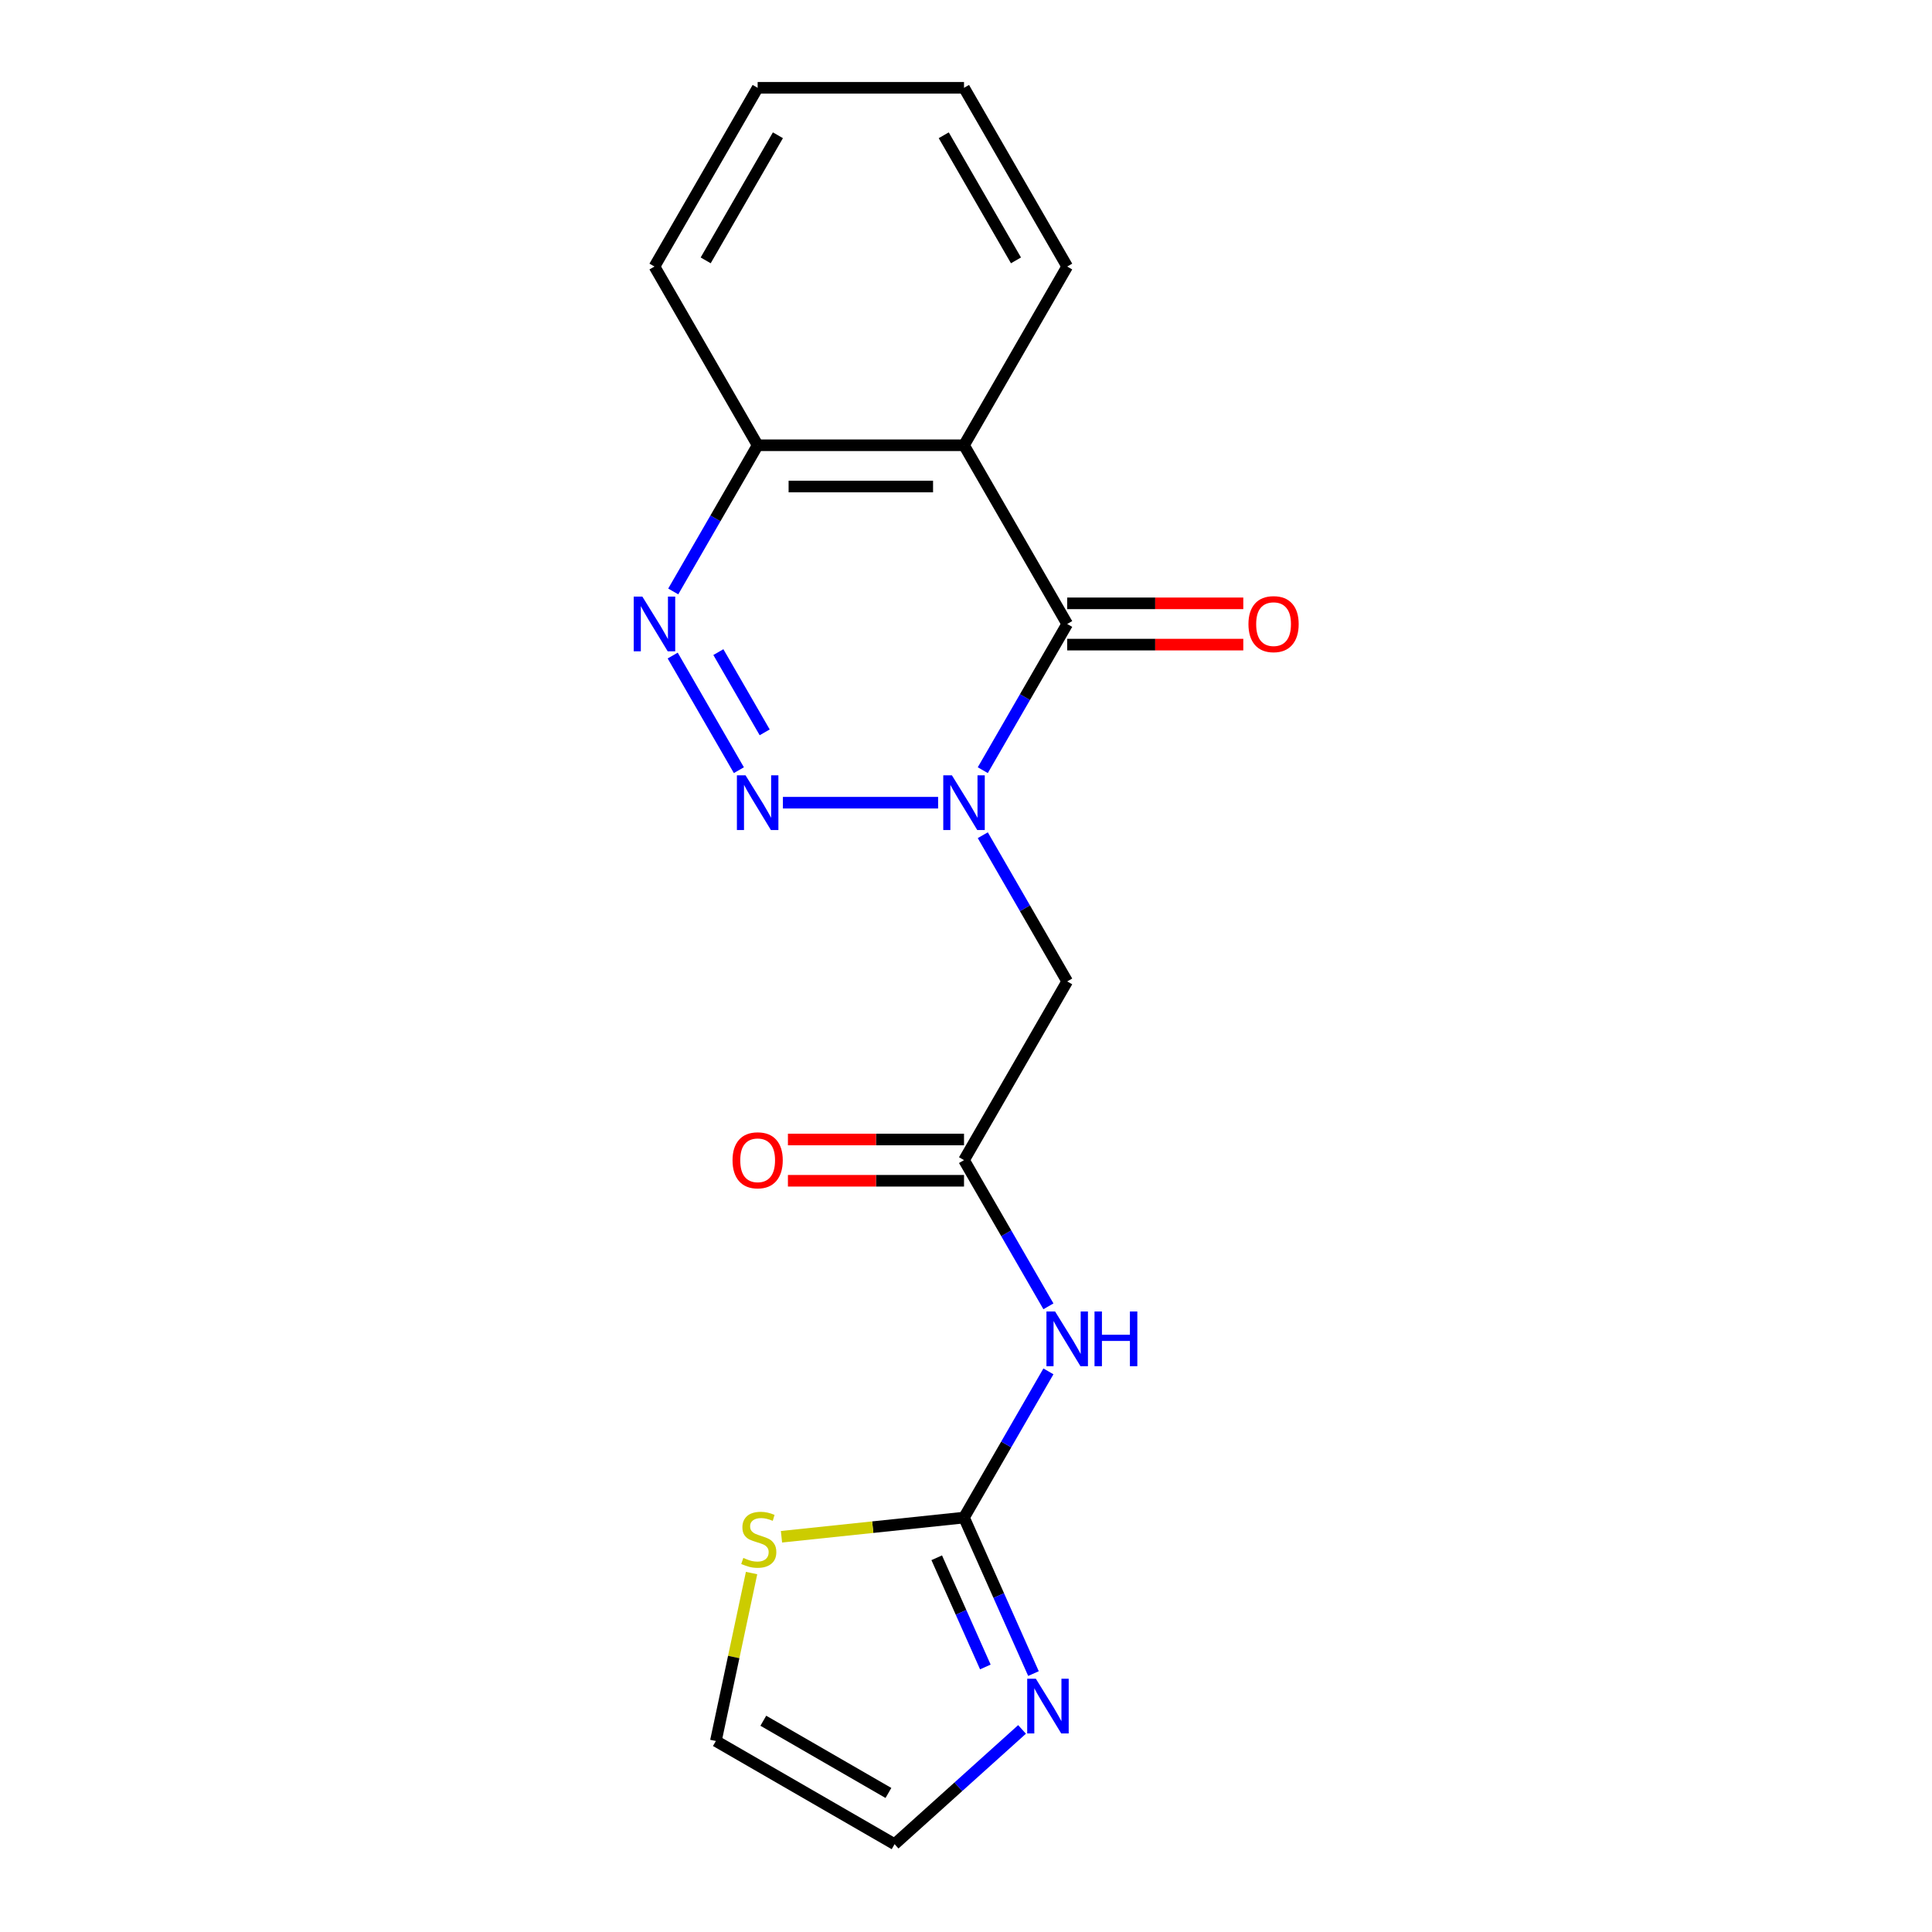 <?xml version='1.0' encoding='iso-8859-1'?>
<svg version='1.1' baseProfile='full'
              xmlns='http://www.w3.org/2000/svg'
                      xmlns:rdkit='http://www.rdkit.org/xml'
                      xmlns:xlink='http://www.w3.org/1999/xlink'
                  xml:space='preserve'
width='1000px' height='1000px' viewBox='0 0 1000 1000'>
<!-- END OF HEADER -->
<rect style='opacity:1.0;fill:#FFFFFF;stroke:none' width='1000' height='1000' x='0' y='0'> </rect>
<path class='bond-0' d='M 485.562,415.473 L 405.233,415.473' style='fill:none;fill-rule:evenodd;stroke:#0000FF;stroke-width:6px;stroke-linecap:butt;stroke-linejoin:miter;stroke-opacity:1' />
<path class='bond-1' d='M 508.69,398.643 L 530.535,360.806' style='fill:none;fill-rule:evenodd;stroke:#0000FF;stroke-width:6px;stroke-linecap:butt;stroke-linejoin:miter;stroke-opacity:1' />
<path class='bond-1' d='M 530.535,360.806 L 552.38,322.968' style='fill:none;fill-rule:evenodd;stroke:#000000;stroke-width:6px;stroke-linecap:butt;stroke-linejoin:miter;stroke-opacity:1' />
<path class='bond-5' d='M 508.69,432.303 L 530.535,470.141' style='fill:none;fill-rule:evenodd;stroke:#0000FF;stroke-width:6px;stroke-linecap:butt;stroke-linejoin:miter;stroke-opacity:1' />
<path class='bond-5' d='M 530.535,470.141 L 552.38,507.978' style='fill:none;fill-rule:evenodd;stroke:#000000;stroke-width:6px;stroke-linecap:butt;stroke-linejoin:miter;stroke-opacity:1' />
<path class='bond-2' d='M 382.441,398.643 L 348.187,339.313' style='fill:none;fill-rule:evenodd;stroke:#0000FF;stroke-width:6px;stroke-linecap:butt;stroke-linejoin:miter;stroke-opacity:1' />
<path class='bond-2' d='M 395.803,379.062 L 371.826,337.531' style='fill:none;fill-rule:evenodd;stroke:#0000FF;stroke-width:6px;stroke-linecap:butt;stroke-linejoin:miter;stroke-opacity:1' />
<path class='bond-3' d='M 552.38,322.968 L 498.973,230.464' style='fill:none;fill-rule:evenodd;stroke:#000000;stroke-width:6px;stroke-linecap:butt;stroke-linejoin:miter;stroke-opacity:1' />
<path class='bond-11' d='M 552.38,333.65 L 597.953,333.65' style='fill:none;fill-rule:evenodd;stroke:#000000;stroke-width:6px;stroke-linecap:butt;stroke-linejoin:miter;stroke-opacity:1' />
<path class='bond-11' d='M 597.953,333.65 L 643.525,333.65' style='fill:none;fill-rule:evenodd;stroke:#FF0000;stroke-width:6px;stroke-linecap:butt;stroke-linejoin:miter;stroke-opacity:1' />
<path class='bond-11' d='M 552.38,312.287 L 597.953,312.287' style='fill:none;fill-rule:evenodd;stroke:#000000;stroke-width:6px;stroke-linecap:butt;stroke-linejoin:miter;stroke-opacity:1' />
<path class='bond-11' d='M 597.953,312.287 L 643.525,312.287' style='fill:none;fill-rule:evenodd;stroke:#FF0000;stroke-width:6px;stroke-linecap:butt;stroke-linejoin:miter;stroke-opacity:1' />
<path class='bond-19' d='M 348.467,306.138 L 370.312,268.301' style='fill:none;fill-rule:evenodd;stroke:#0000FF;stroke-width:6px;stroke-linecap:butt;stroke-linejoin:miter;stroke-opacity:1' />
<path class='bond-19' d='M 370.312,268.301 L 392.158,230.464' style='fill:none;fill-rule:evenodd;stroke:#000000;stroke-width:6px;stroke-linecap:butt;stroke-linejoin:miter;stroke-opacity:1' />
<path class='bond-9' d='M 498.973,230.464 L 392.158,230.464' style='fill:none;fill-rule:evenodd;stroke:#000000;stroke-width:6px;stroke-linecap:butt;stroke-linejoin:miter;stroke-opacity:1' />
<path class='bond-9' d='M 482.95,251.827 L 408.18,251.827' style='fill:none;fill-rule:evenodd;stroke:#000000;stroke-width:6px;stroke-linecap:butt;stroke-linejoin:miter;stroke-opacity:1' />
<path class='bond-15' d='M 498.973,230.464 L 552.38,137.959' style='fill:none;fill-rule:evenodd;stroke:#000000;stroke-width:6px;stroke-linecap:butt;stroke-linejoin:miter;stroke-opacity:1' />
<path class='bond-4' d='M 498.973,785.492 L 520.818,747.655' style='fill:none;fill-rule:evenodd;stroke:#000000;stroke-width:6px;stroke-linecap:butt;stroke-linejoin:miter;stroke-opacity:1' />
<path class='bond-4' d='M 520.818,747.655 L 542.663,709.817' style='fill:none;fill-rule:evenodd;stroke:#0000FF;stroke-width:6px;stroke-linecap:butt;stroke-linejoin:miter;stroke-opacity:1' />
<path class='bond-8' d='M 498.973,785.492 L 516.949,825.867' style='fill:none;fill-rule:evenodd;stroke:#000000;stroke-width:6px;stroke-linecap:butt;stroke-linejoin:miter;stroke-opacity:1' />
<path class='bond-8' d='M 516.949,825.867 L 534.925,866.242' style='fill:none;fill-rule:evenodd;stroke:#0000FF;stroke-width:6px;stroke-linecap:butt;stroke-linejoin:miter;stroke-opacity:1' />
<path class='bond-8' d='M 484.849,806.293 L 497.433,834.556' style='fill:none;fill-rule:evenodd;stroke:#000000;stroke-width:6px;stroke-linecap:butt;stroke-linejoin:miter;stroke-opacity:1' />
<path class='bond-8' d='M 497.433,834.556 L 510.016,862.818' style='fill:none;fill-rule:evenodd;stroke:#0000FF;stroke-width:6px;stroke-linecap:butt;stroke-linejoin:miter;stroke-opacity:1' />
<path class='bond-10' d='M 498.973,785.492 L 451.733,790.457' style='fill:none;fill-rule:evenodd;stroke:#000000;stroke-width:6px;stroke-linecap:butt;stroke-linejoin:miter;stroke-opacity:1' />
<path class='bond-10' d='M 451.733,790.457 L 404.493,795.422' style='fill:none;fill-rule:evenodd;stroke:#CCCC00;stroke-width:6px;stroke-linecap:butt;stroke-linejoin:miter;stroke-opacity:1' />
<path class='bond-7' d='M 552.38,507.978 L 498.973,600.482' style='fill:none;fill-rule:evenodd;stroke:#000000;stroke-width:6px;stroke-linecap:butt;stroke-linejoin:miter;stroke-opacity:1' />
<path class='bond-6' d='M 542.663,676.157 L 520.818,638.32' style='fill:none;fill-rule:evenodd;stroke:#0000FF;stroke-width:6px;stroke-linecap:butt;stroke-linejoin:miter;stroke-opacity:1' />
<path class='bond-6' d='M 520.818,638.32 L 498.973,600.482' style='fill:none;fill-rule:evenodd;stroke:#000000;stroke-width:6px;stroke-linecap:butt;stroke-linejoin:miter;stroke-opacity:1' />
<path class='bond-14' d='M 498.973,589.801 L 453.4,589.801' style='fill:none;fill-rule:evenodd;stroke:#000000;stroke-width:6px;stroke-linecap:butt;stroke-linejoin:miter;stroke-opacity:1' />
<path class='bond-14' d='M 453.4,589.801 L 407.828,589.801' style='fill:none;fill-rule:evenodd;stroke:#FF0000;stroke-width:6px;stroke-linecap:butt;stroke-linejoin:miter;stroke-opacity:1' />
<path class='bond-14' d='M 498.973,611.164 L 453.4,611.164' style='fill:none;fill-rule:evenodd;stroke:#000000;stroke-width:6px;stroke-linecap:butt;stroke-linejoin:miter;stroke-opacity:1' />
<path class='bond-14' d='M 453.4,611.164 L 407.828,611.164' style='fill:none;fill-rule:evenodd;stroke:#FF0000;stroke-width:6px;stroke-linecap:butt;stroke-linejoin:miter;stroke-opacity:1' />
<path class='bond-12' d='M 529.008,895.147 L 496.024,924.846' style='fill:none;fill-rule:evenodd;stroke:#0000FF;stroke-width:6px;stroke-linecap:butt;stroke-linejoin:miter;stroke-opacity:1' />
<path class='bond-12' d='M 496.024,924.846 L 463.039,954.545' style='fill:none;fill-rule:evenodd;stroke:#000000;stroke-width:6px;stroke-linecap:butt;stroke-linejoin:miter;stroke-opacity:1' />
<path class='bond-16' d='M 392.158,230.464 L 338.75,137.959' style='fill:none;fill-rule:evenodd;stroke:#000000;stroke-width:6px;stroke-linecap:butt;stroke-linejoin:miter;stroke-opacity:1' />
<path class='bond-13' d='M 389.012,814.207 L 379.773,857.673' style='fill:none;fill-rule:evenodd;stroke:#CCCC00;stroke-width:6px;stroke-linecap:butt;stroke-linejoin:miter;stroke-opacity:1' />
<path class='bond-13' d='M 379.773,857.673 L 370.535,901.138' style='fill:none;fill-rule:evenodd;stroke:#000000;stroke-width:6px;stroke-linecap:butt;stroke-linejoin:miter;stroke-opacity:1' />
<path class='bond-21' d='M 463.039,954.545 L 370.535,901.138' style='fill:none;fill-rule:evenodd;stroke:#000000;stroke-width:6px;stroke-linecap:butt;stroke-linejoin:miter;stroke-opacity:1' />
<path class='bond-21' d='M 459.845,928.033 L 395.092,890.648' style='fill:none;fill-rule:evenodd;stroke:#000000;stroke-width:6px;stroke-linecap:butt;stroke-linejoin:miter;stroke-opacity:1' />
<path class='bond-17' d='M 552.38,137.959 L 498.973,45.455' style='fill:none;fill-rule:evenodd;stroke:#000000;stroke-width:6px;stroke-linecap:butt;stroke-linejoin:miter;stroke-opacity:1' />
<path class='bond-17' d='M 525.868,134.765 L 488.483,70.012' style='fill:none;fill-rule:evenodd;stroke:#000000;stroke-width:6px;stroke-linecap:butt;stroke-linejoin:miter;stroke-opacity:1' />
<path class='bond-20' d='M 338.75,137.959 L 392.158,45.455' style='fill:none;fill-rule:evenodd;stroke:#000000;stroke-width:6px;stroke-linecap:butt;stroke-linejoin:miter;stroke-opacity:1' />
<path class='bond-20' d='M 365.262,134.765 L 402.647,70.012' style='fill:none;fill-rule:evenodd;stroke:#000000;stroke-width:6px;stroke-linecap:butt;stroke-linejoin:miter;stroke-opacity:1' />
<path class='bond-18' d='M 498.973,45.455 L 392.158,45.455' style='fill:none;fill-rule:evenodd;stroke:#000000;stroke-width:6px;stroke-linecap:butt;stroke-linejoin:miter;stroke-opacity:1' />
<path  class='atom-0' d='M 492.713 401.313
L 501.993 416.313
Q 502.913 417.793, 504.393 420.473
Q 505.873 423.153, 505.953 423.313
L 505.953 401.313
L 509.713 401.313
L 509.713 429.633
L 505.833 429.633
L 495.873 413.233
Q 494.713 411.313, 493.473 409.113
Q 492.273 406.913, 491.913 406.233
L 491.913 429.633
L 488.233 429.633
L 488.233 401.313
L 492.713 401.313
' fill='#0000FF'/>
<path  class='atom-1' d='M 385.898 401.313
L 395.178 416.313
Q 396.098 417.793, 397.578 420.473
Q 399.058 423.153, 399.138 423.313
L 399.138 401.313
L 402.898 401.313
L 402.898 429.633
L 399.018 429.633
L 389.058 413.233
Q 387.898 411.313, 386.658 409.113
Q 385.458 406.913, 385.098 406.233
L 385.098 429.633
L 381.418 429.633
L 381.418 401.313
L 385.898 401.313
' fill='#0000FF'/>
<path  class='atom-3' d='M 332.49 308.808
L 341.77 323.808
Q 342.69 325.288, 344.17 327.968
Q 345.65 330.648, 345.73 330.808
L 345.73 308.808
L 349.49 308.808
L 349.49 337.128
L 345.61 337.128
L 335.65 320.728
Q 334.49 318.808, 333.25 316.608
Q 332.05 314.408, 331.69 313.728
L 331.69 337.128
L 328.01 337.128
L 328.01 308.808
L 332.49 308.808
' fill='#0000FF'/>
<path  class='atom-7' d='M 546.12 678.827
L 555.4 693.827
Q 556.32 695.307, 557.8 697.987
Q 559.28 700.667, 559.36 700.827
L 559.36 678.827
L 563.12 678.827
L 563.12 707.147
L 559.24 707.147
L 549.28 690.747
Q 548.12 688.827, 546.88 686.627
Q 545.68 684.427, 545.32 683.747
L 545.32 707.147
L 541.64 707.147
L 541.64 678.827
L 546.12 678.827
' fill='#0000FF'/>
<path  class='atom-7' d='M 566.52 678.827
L 570.36 678.827
L 570.36 690.867
L 584.84 690.867
L 584.84 678.827
L 588.68 678.827
L 588.68 707.147
L 584.84 707.147
L 584.84 694.067
L 570.36 694.067
L 570.36 707.147
L 566.52 707.147
L 566.52 678.827
' fill='#0000FF'/>
<path  class='atom-9' d='M 536.158 868.912
L 545.438 883.912
Q 546.358 885.392, 547.838 888.072
Q 549.318 890.752, 549.398 890.912
L 549.398 868.912
L 553.158 868.912
L 553.158 897.232
L 549.278 897.232
L 539.318 880.832
Q 538.158 878.912, 536.918 876.712
Q 535.718 874.512, 535.358 873.832
L 535.358 897.232
L 531.678 897.232
L 531.678 868.912
L 536.158 868.912
' fill='#0000FF'/>
<path  class='atom-11' d='M 384.743 806.377
Q 385.063 806.497, 386.383 807.057
Q 387.703 807.617, 389.143 807.977
Q 390.623 808.297, 392.063 808.297
Q 394.743 808.297, 396.303 807.017
Q 397.863 805.697, 397.863 803.417
Q 397.863 801.857, 397.063 800.897
Q 396.303 799.937, 395.103 799.417
Q 393.903 798.897, 391.903 798.297
Q 389.383 797.537, 387.863 796.817
Q 386.383 796.097, 385.303 794.577
Q 384.263 793.057, 384.263 790.497
Q 384.263 786.937, 386.663 784.737
Q 389.103 782.537, 393.903 782.537
Q 397.183 782.537, 400.903 784.097
L 399.983 787.177
Q 396.583 785.777, 394.023 785.777
Q 391.263 785.777, 389.743 786.937
Q 388.223 788.057, 388.263 790.017
Q 388.263 791.537, 389.023 792.457
Q 389.823 793.377, 390.943 793.897
Q 392.103 794.417, 394.023 795.017
Q 396.583 795.817, 398.103 796.617
Q 399.623 797.417, 400.703 799.057
Q 401.823 800.657, 401.823 803.417
Q 401.823 807.337, 399.183 809.457
Q 396.583 811.537, 392.223 811.537
Q 389.703 811.537, 387.783 810.977
Q 385.903 810.457, 383.663 809.537
L 384.743 806.377
' fill='#CCCC00'/>
<path  class='atom-12' d='M 646.195 323.048
Q 646.195 316.248, 649.555 312.448
Q 652.915 308.648, 659.195 308.648
Q 665.475 308.648, 668.835 312.448
Q 672.195 316.248, 672.195 323.048
Q 672.195 329.928, 668.795 333.848
Q 665.395 337.728, 659.195 337.728
Q 652.955 337.728, 649.555 333.848
Q 646.195 329.968, 646.195 323.048
M 659.195 334.528
Q 663.515 334.528, 665.835 331.648
Q 668.195 328.728, 668.195 323.048
Q 668.195 317.488, 665.835 314.688
Q 663.515 311.848, 659.195 311.848
Q 654.875 311.848, 652.515 314.648
Q 650.195 317.448, 650.195 323.048
Q 650.195 328.768, 652.515 331.648
Q 654.875 334.528, 659.195 334.528
' fill='#FF0000'/>
<path  class='atom-15' d='M 379.158 600.562
Q 379.158 593.762, 382.518 589.962
Q 385.878 586.162, 392.158 586.162
Q 398.438 586.162, 401.798 589.962
Q 405.158 593.762, 405.158 600.562
Q 405.158 607.442, 401.758 611.362
Q 398.358 615.242, 392.158 615.242
Q 385.918 615.242, 382.518 611.362
Q 379.158 607.482, 379.158 600.562
M 392.158 612.042
Q 396.478 612.042, 398.798 609.162
Q 401.158 606.242, 401.158 600.562
Q 401.158 595.002, 398.798 592.202
Q 396.478 589.362, 392.158 589.362
Q 387.838 589.362, 385.478 592.162
Q 383.158 594.962, 383.158 600.562
Q 383.158 606.282, 385.478 609.162
Q 387.838 612.042, 392.158 612.042
' fill='#FF0000'/>
</svg>
